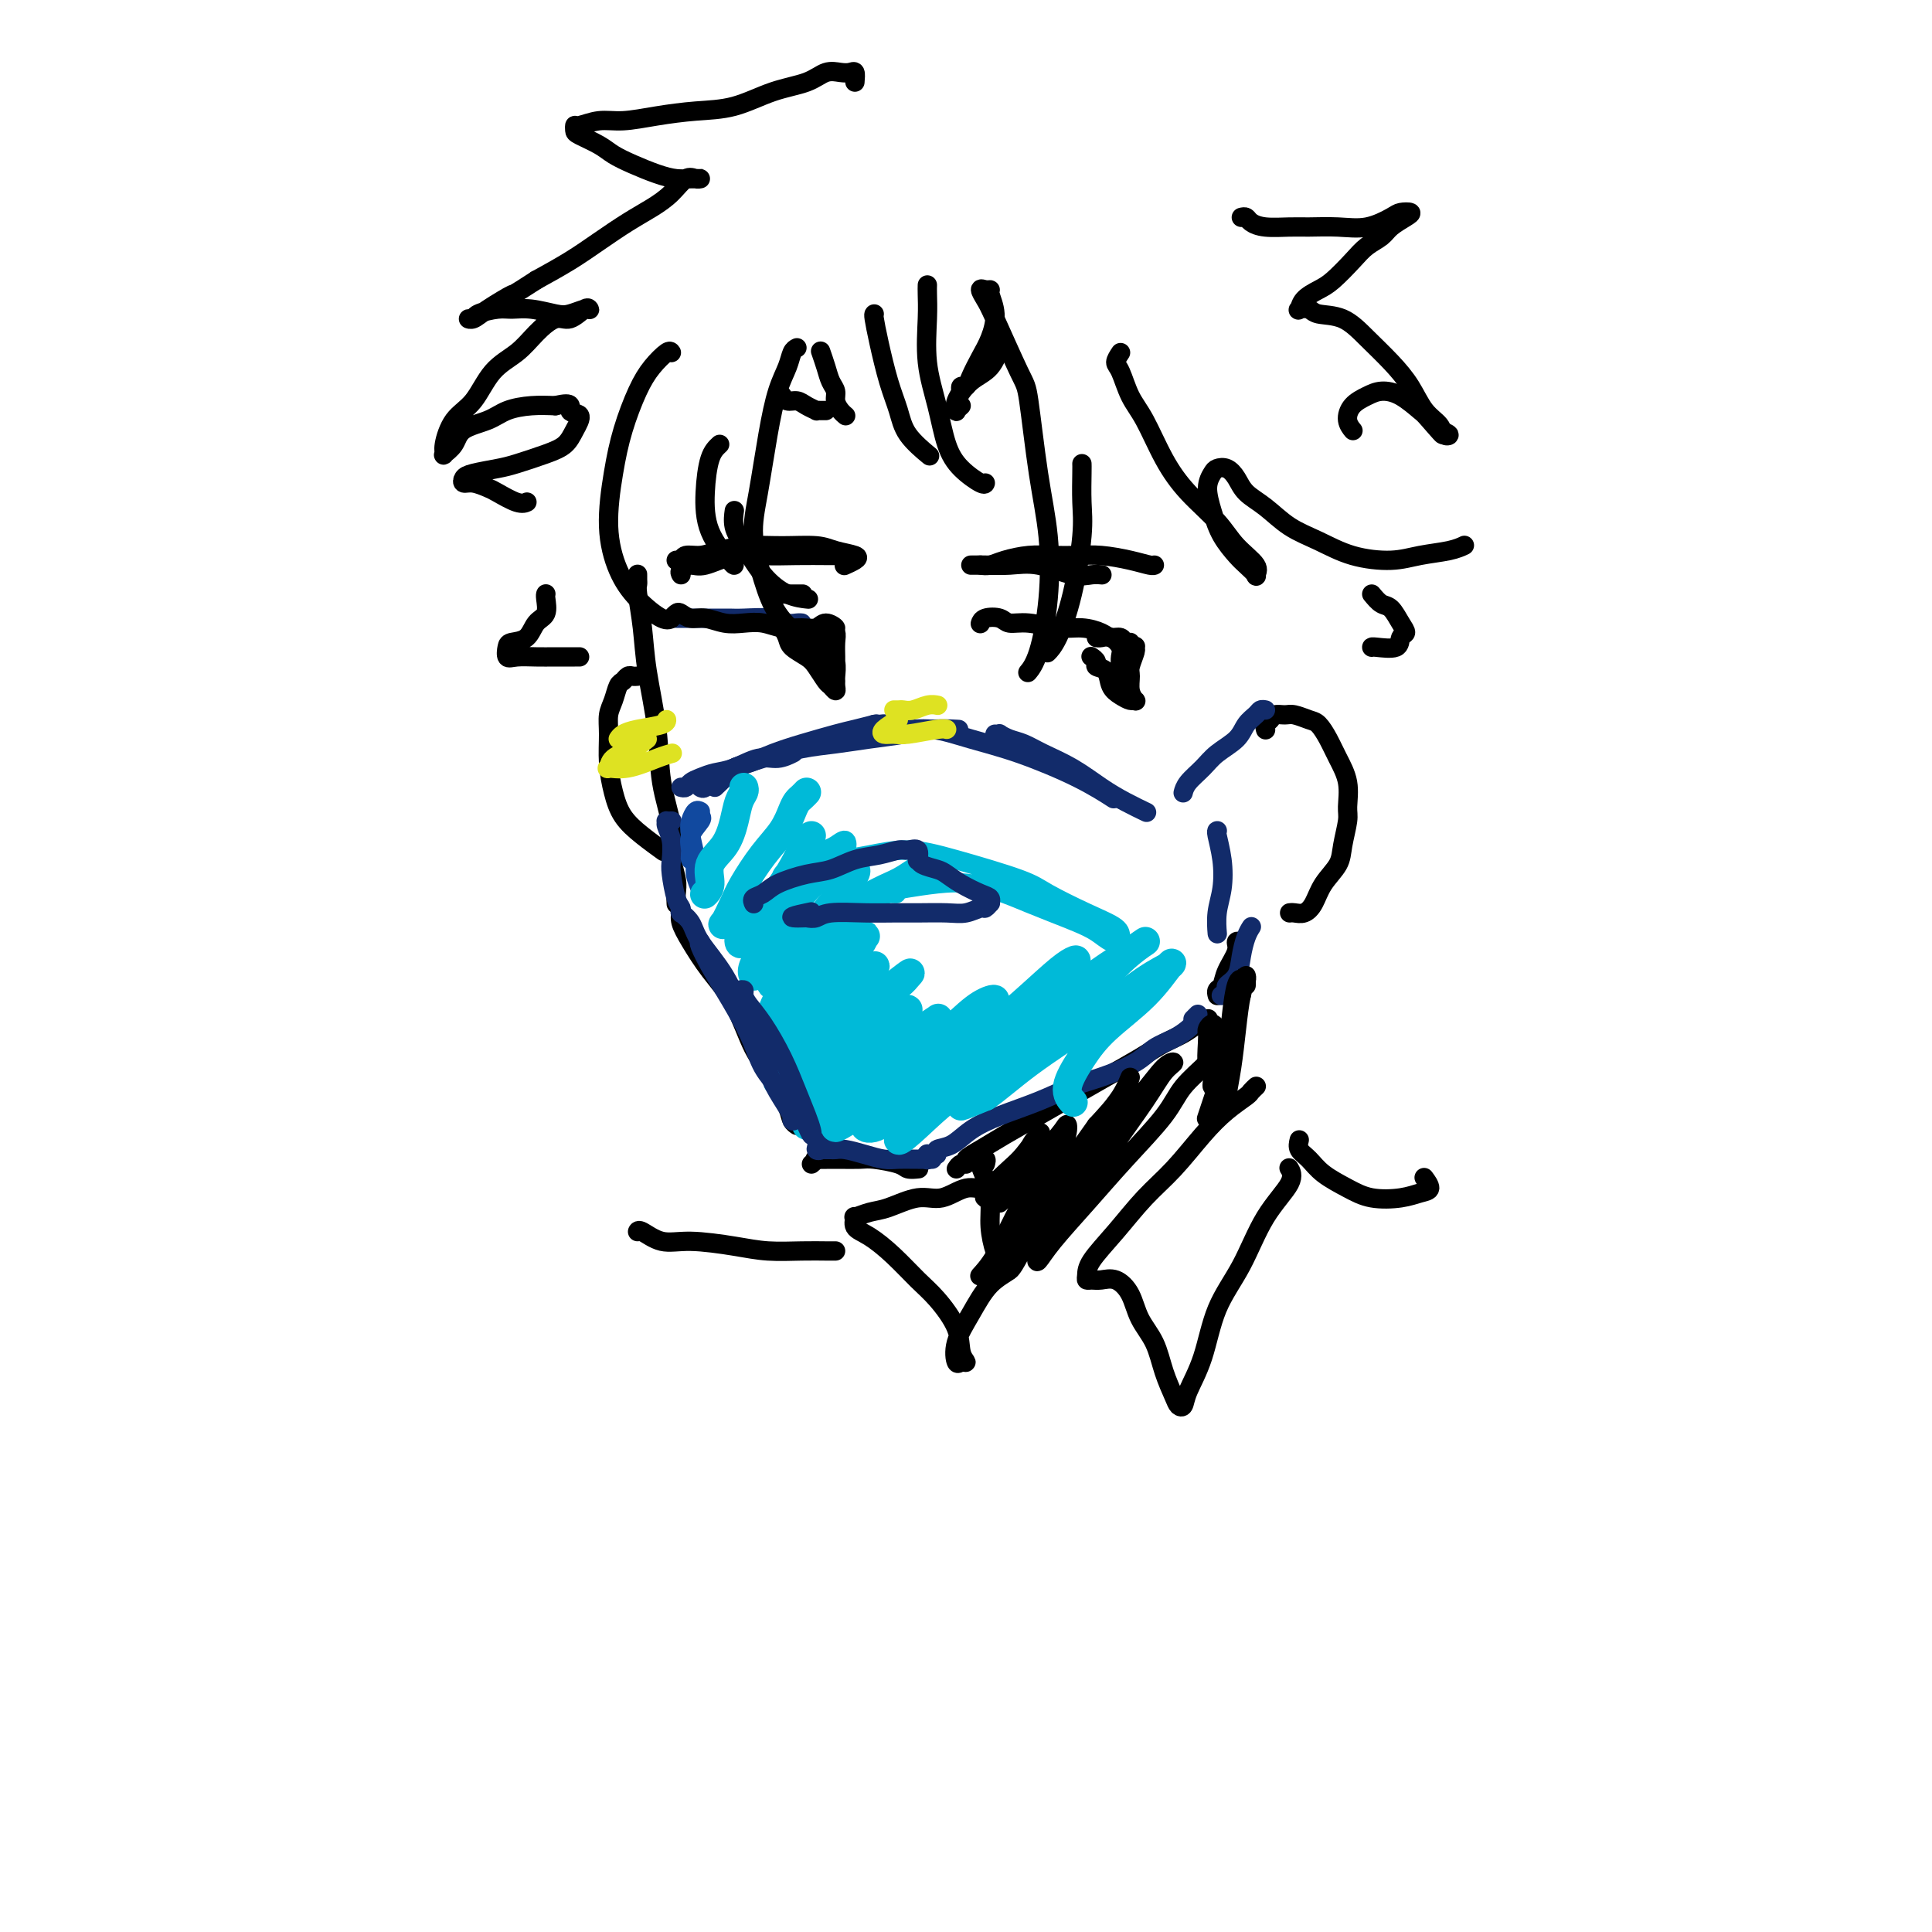 <svg viewBox='0 0 400 400' version='1.1' xmlns='http://www.w3.org/2000/svg' xmlns:xlink='http://www.w3.org/1999/xlink'><g fill='none' stroke='rgb(0,0,0)' stroke-width='4' stroke-linecap='round' stroke-linejoin='round'><path d='M132,119c0.002,-0.088 0.004,-0.175 0,0c-0.004,0.175 -0.013,0.614 0,1c0.013,0.386 0.049,0.721 0,1c-0.049,0.279 -0.183,0.504 0,2c0.183,1.496 0.684,4.265 1,7c0.316,2.735 0.448,5.437 1,9c0.552,3.563 1.525,7.986 2,12c0.475,4.014 0.453,7.617 1,11c0.547,3.383 1.663,6.546 2,9c0.337,2.454 -0.106,4.199 0,6c0.106,1.801 0.760,3.658 1,5c0.240,1.342 0.065,2.169 0,3c-0.065,0.831 -0.018,1.666 0,2c0.018,0.334 0.009,0.167 0,0'/><path d='M141,189c0.037,-0.143 0.074,-0.286 0,0c-0.074,0.286 -0.261,1.002 0,2c0.261,0.998 0.968,2.277 2,4c1.032,1.723 2.388,3.889 4,6c1.612,2.111 3.478,4.166 5,7c1.522,2.834 2.699,6.448 4,9c1.301,2.552 2.727,4.043 4,6c1.273,1.957 2.393,4.380 3,6c0.607,1.620 0.702,2.436 1,3c0.298,0.564 0.799,0.875 1,1c0.201,0.125 0.100,0.062 0,0'/><path d='M168,241c0.505,-0.423 1.010,-0.845 1,-1c-0.010,-0.155 -0.536,-0.042 0,0c0.536,0.042 2.133,0.014 3,0c0.867,-0.014 1.005,-0.014 2,0c0.995,0.014 2.848,0.042 4,0c1.152,-0.042 1.601,-0.155 3,0c1.399,0.155 3.746,0.578 5,1c1.254,0.422 1.415,0.844 2,1c0.585,0.156 1.596,0.044 2,0c0.404,-0.044 0.202,-0.022 0,0'/><path d='M198,242c0.293,-0.441 0.585,-0.883 1,-1c0.415,-0.117 0.951,0.090 1,0c0.049,-0.090 -0.390,-0.477 0,-1c0.390,-0.523 1.610,-1.181 3,-2c1.390,-0.819 2.951,-1.797 5,-3c2.049,-1.203 4.585,-2.630 7,-4c2.415,-1.370 4.708,-2.685 7,-4c2.292,-1.315 4.581,-2.632 7,-4c2.419,-1.368 4.967,-2.787 7,-4c2.033,-1.213 3.550,-2.220 5,-3c1.450,-0.780 2.832,-1.333 4,-2c1.168,-0.667 2.122,-1.449 3,-2c0.878,-0.551 1.679,-0.872 2,-1c0.321,-0.128 0.160,-0.064 0,0'/><path d='M252,206c0.027,0.100 0.053,0.199 0,0c-0.053,-0.199 -0.187,-0.698 0,-1c0.187,-0.302 0.695,-0.407 1,-1c0.305,-0.593 0.408,-1.676 1,-3c0.592,-1.324 1.674,-2.891 2,-4c0.326,-1.109 -0.105,-1.760 0,-2c0.105,-0.240 0.744,-0.069 1,0c0.256,0.069 0.128,0.034 0,0'/><path d='M262,151c0.026,0.091 0.052,0.182 0,0c-0.052,-0.182 -0.181,-0.638 0,-1c0.181,-0.362 0.671,-0.629 1,-1c0.329,-0.371 0.497,-0.844 1,-1c0.503,-0.156 1.342,0.005 2,0c0.658,-0.005 1.134,-0.176 2,0c0.866,0.176 2.120,0.699 3,1c0.880,0.301 1.384,0.381 2,1c0.616,0.619 1.343,1.777 2,3c0.657,1.223 1.244,2.511 2,4c0.756,1.489 1.679,3.178 2,5c0.321,1.822 0.038,3.778 0,5c-0.038,1.222 0.170,1.710 0,3c-0.170,1.290 -0.717,3.383 -1,5c-0.283,1.617 -0.303,2.759 -1,4c-0.697,1.241 -2.071,2.581 -3,4c-0.929,1.419 -1.412,2.916 -2,4c-0.588,1.084 -1.281,1.754 -2,2c-0.719,0.246 -1.463,0.066 -2,0c-0.537,-0.066 -0.868,-0.019 -1,0c-0.132,0.019 -0.066,0.009 0,0'/><path d='M132,140c-0.333,0.027 -0.666,0.055 -1,0c-0.334,-0.055 -0.668,-0.192 -1,0c-0.332,0.192 -0.663,0.713 -1,1c-0.337,0.287 -0.679,0.340 -1,1c-0.321,0.660 -0.619,1.929 -1,3c-0.381,1.071 -0.844,1.945 -1,3c-0.156,1.055 -0.006,2.291 0,4c0.006,1.709 -0.131,3.891 0,6c0.131,2.109 0.530,4.145 1,6c0.470,1.855 1.013,3.528 2,5c0.987,1.472 2.420,2.742 4,4c1.580,1.258 3.309,2.502 4,3c0.691,0.498 0.346,0.249 0,0'/></g>
<g fill='none' stroke='rgb(18,43,106)' stroke-width='4' stroke-linecap='round' stroke-linejoin='round'><path d='M139,170c0.115,-0.004 0.231,-0.007 0,0c-0.231,0.007 -0.808,0.026 -1,0c-0.192,-0.026 0.000,-0.095 0,0c-0.000,0.095 -0.193,0.354 0,1c0.193,0.646 0.774,1.678 1,3c0.226,1.322 0.099,2.932 0,4c-0.099,1.068 -0.170,1.593 0,3c0.170,1.407 0.580,3.696 1,5c0.420,1.304 0.851,1.622 1,2c0.149,0.378 0.015,0.815 0,1c-0.015,0.185 0.089,0.118 0,0c-0.089,-0.118 -0.369,-0.286 0,0c0.369,0.286 1.389,1.028 2,2c0.611,0.972 0.814,2.174 2,4c1.186,1.826 3.355,4.275 5,7c1.645,2.725 2.767,5.725 4,8c1.233,2.275 2.579,3.825 4,6c1.421,2.175 2.917,4.975 4,7c1.083,2.025 1.753,3.276 2,4c0.247,0.724 0.071,0.921 0,1c-0.071,0.079 -0.035,0.039 0,0'/><path d='M145,195c-0.171,0.061 -0.343,0.122 0,1c0.343,0.878 1.200,2.572 2,4c0.800,1.428 1.543,2.589 3,5c1.457,2.411 3.628,6.071 5,9c1.372,2.929 1.946,5.128 3,7c1.054,1.872 2.587,3.417 4,5c1.413,1.583 2.704,3.205 4,5c1.296,1.795 2.596,3.763 3,5c0.404,1.237 -0.088,1.744 0,2c0.088,0.256 0.754,0.261 1,0c0.246,-0.261 0.070,-0.789 0,-1c-0.070,-0.211 -0.035,-0.106 0,0'/><path d='M171,238c-0.092,0.002 -0.185,0.003 0,0c0.185,-0.003 0.647,-0.011 1,0c0.353,0.011 0.597,0.041 1,0c0.403,-0.041 0.966,-0.155 2,0c1.034,0.155 2.538,0.577 4,1c1.462,0.423 2.882,0.845 4,1c1.118,0.155 1.935,0.041 3,0c1.065,-0.041 2.376,-0.011 3,0c0.624,0.011 0.559,0.003 1,0c0.441,-0.003 1.388,-0.001 2,0c0.612,0.001 0.889,0.000 1,0c0.111,-0.000 0.055,-0.000 0,0'/><path d='M192,240c-0.006,0.114 -0.011,0.228 0,0c0.011,-0.228 0.039,-0.796 0,-1c-0.039,-0.204 -0.146,-0.042 0,0c0.146,0.042 0.543,-0.036 1,0c0.457,0.036 0.972,0.187 1,0c0.028,-0.187 -0.431,-0.710 0,-1c0.431,-0.290 1.752,-0.347 3,-1c1.248,-0.653 2.424,-1.903 4,-3c1.576,-1.097 3.552,-2.040 6,-3c2.448,-0.960 5.368,-1.938 8,-3c2.632,-1.062 4.977,-2.210 7,-3c2.023,-0.790 3.726,-1.223 6,-2c2.274,-0.777 5.121,-1.896 7,-3c1.879,-1.104 2.791,-2.191 4,-3c1.209,-0.809 2.716,-1.341 4,-2c1.284,-0.659 2.346,-1.447 3,-2c0.654,-0.553 0.901,-0.872 1,-1c0.099,-0.128 0.049,-0.064 0,0'/><path d='M247,211c0.417,-0.417 0.833,-0.833 1,-1c0.167,-0.167 0.083,-0.083 0,0'/><path d='M253,206c-0.128,0.092 -0.256,0.185 0,0c0.256,-0.185 0.894,-0.647 1,-1c0.106,-0.353 -0.322,-0.596 0,-1c0.322,-0.404 1.393,-0.970 2,-2c0.607,-1.030 0.750,-2.523 1,-4c0.250,-1.477 0.606,-2.936 1,-4c0.394,-1.064 0.827,-1.733 1,-2c0.173,-0.267 0.087,-0.134 0,0'/><path d='M262,147c-0.361,-0.072 -0.722,-0.144 -1,0c-0.278,0.144 -0.471,0.502 -1,1c-0.529,0.498 -1.392,1.134 -2,2c-0.608,0.866 -0.962,1.963 -2,3c-1.038,1.037 -2.762,2.016 -4,3c-1.238,0.984 -1.992,1.975 -3,3c-1.008,1.025 -2.271,2.084 -3,3c-0.729,0.916 -0.922,1.690 -1,2c-0.078,0.310 -0.039,0.155 0,0'/><path d='M252,172c0.028,-0.002 0.056,-0.003 0,0c-0.056,0.003 -0.197,0.012 0,1c0.197,0.988 0.732,2.955 1,5c0.268,2.045 0.268,4.170 0,6c-0.268,1.830 -0.804,3.367 -1,5c-0.196,1.633 -0.053,3.363 0,4c0.053,0.637 0.015,0.182 0,0c-0.015,-0.182 -0.008,-0.091 0,0'/><path d='M141,163c0.352,0.090 0.704,0.180 1,0c0.296,-0.180 0.536,-0.630 1,-1c0.464,-0.370 1.152,-0.658 2,-1c0.848,-0.342 1.856,-0.736 3,-1c1.144,-0.264 2.422,-0.397 4,-1c1.578,-0.603 3.454,-1.677 5,-2c1.546,-0.323 2.762,0.105 4,0c1.238,-0.105 2.496,-0.744 3,-1c0.504,-0.256 0.252,-0.128 0,0'/><path d='M145,163c0.283,0.178 0.566,0.356 1,0c0.434,-0.356 1.019,-1.247 2,-2c0.981,-0.753 2.357,-1.368 4,-2c1.643,-0.632 3.554,-1.282 6,-2c2.446,-0.718 5.426,-1.502 8,-2c2.574,-0.498 4.743,-0.708 7,-1c2.257,-0.292 4.602,-0.667 7,-1c2.398,-0.333 4.849,-0.625 7,-1c2.151,-0.375 4.002,-0.832 6,-1c1.998,-0.168 4.142,-0.048 5,0c0.858,0.048 0.429,0.024 0,0'/><path d='M206,152c0.465,0.025 0.930,0.051 1,0c0.070,-0.051 -0.255,-0.177 0,0c0.255,0.177 1.088,0.659 2,1c0.912,0.341 1.902,0.542 3,1c1.098,0.458 2.305,1.174 4,2c1.695,0.826 3.877,1.763 6,3c2.123,1.237 4.188,2.775 6,4c1.812,1.225 3.373,2.138 5,3c1.627,0.862 3.322,1.675 4,2c0.678,0.325 0.339,0.163 0,0'/><path d='M148,163c0.679,-0.636 1.357,-1.272 2,-2c0.643,-0.728 1.250,-1.547 2,-2c0.750,-0.453 1.644,-0.541 3,-1c1.356,-0.459 3.173,-1.290 5,-2c1.827,-0.710 3.664,-1.301 6,-2c2.336,-0.699 5.173,-1.507 7,-2c1.827,-0.493 2.646,-0.671 4,-1c1.354,-0.329 3.244,-0.808 4,-1c0.756,-0.192 0.378,-0.096 0,0'/><path d='M181,150c0.018,0.002 0.036,0.005 0,0c-0.036,-0.005 -0.126,-0.017 0,0c0.126,0.017 0.470,0.063 1,0c0.530,-0.063 1.248,-0.234 2,0c0.752,0.234 1.539,0.872 3,1c1.461,0.128 3.597,-0.256 6,0c2.403,0.256 5.072,1.151 8,2c2.928,0.849 6.115,1.650 10,3c3.885,1.350 8.469,3.248 12,5c3.531,1.752 6.009,3.358 7,4c0.991,0.642 0.496,0.321 0,0'/><path d='M140,128c0.459,-0.000 0.917,-0.000 1,0c0.083,0.000 -0.210,0.000 0,0c0.210,-0.000 0.924,-0.001 2,0c1.076,0.001 2.515,0.004 4,0c1.485,-0.004 3.017,-0.015 4,0c0.983,0.015 1.416,0.057 3,0c1.584,-0.057 4.320,-0.211 6,0c1.680,0.211 2.306,0.789 3,1c0.694,0.211 1.456,0.057 2,0c0.544,-0.057 0.870,-0.016 1,0c0.130,0.016 0.065,0.008 0,0'/></g>
<g fill='none' stroke='rgb(0,0,0)' stroke-width='4' stroke-linecap='round' stroke-linejoin='round'><path d='M139,128c0.025,-0.028 0.051,-0.056 0,0c-0.051,0.056 -0.177,0.196 0,0c0.177,-0.196 0.658,-0.728 1,-1c0.342,-0.272 0.545,-0.283 1,0c0.455,0.283 1.164,0.859 2,1c0.836,0.141 1.801,-0.155 3,0c1.199,0.155 2.631,0.759 4,1c1.369,0.241 2.674,0.118 4,0c1.326,-0.118 2.672,-0.233 4,0c1.328,0.233 2.638,0.812 4,1c1.362,0.188 2.778,-0.016 4,0c1.222,0.016 2.252,0.253 3,0c0.748,-0.253 1.216,-0.996 2,-1c0.784,-0.004 1.884,0.731 2,1c0.116,0.269 -0.754,0.072 -1,0c-0.246,-0.072 0.130,-0.019 0,0c-0.130,0.019 -0.766,0.005 -1,0c-0.234,-0.005 -0.067,-0.001 0,0c0.067,0.001 0.033,0.001 0,0'/><path d='M162,130c-0.104,-0.179 -0.208,-0.359 0,0c0.208,0.359 0.728,1.256 1,2c0.272,0.744 0.296,1.337 1,2c0.704,0.663 2.087,1.398 3,2c0.913,0.602 1.355,1.073 2,2c0.645,0.927 1.493,2.312 2,3c0.507,0.688 0.671,0.680 1,1c0.329,0.320 0.821,0.967 1,1c0.179,0.033 0.044,-0.547 0,-1c-0.044,-0.453 0.003,-0.779 0,-1c-0.003,-0.221 -0.054,-0.336 0,-1c0.054,-0.664 0.214,-1.878 0,-3c-0.214,-1.122 -0.804,-2.152 -1,-3c-0.196,-0.848 -0.000,-1.513 0,-2c0.000,-0.487 -0.196,-0.794 0,-1c0.196,-0.206 0.785,-0.310 1,0c0.215,0.310 0.058,1.033 0,2c-0.058,0.967 -0.015,2.179 0,3c0.015,0.821 0.001,1.252 0,2c-0.001,0.748 0.010,1.812 0,2c-0.010,0.188 -0.040,-0.501 0,-1c0.040,-0.499 0.151,-0.807 0,-1c-0.151,-0.193 -0.562,-0.269 -1,-1c-0.438,-0.731 -0.902,-2.117 -1,-3c-0.098,-0.883 0.171,-1.264 0,-2c-0.171,-0.736 -0.781,-1.827 -1,-2c-0.219,-0.173 -0.049,0.572 0,1c0.049,0.428 -0.025,0.538 0,1c0.025,0.462 0.150,1.275 0,2c-0.150,0.725 -0.575,1.363 -1,2'/><path d='M169,136c-0.155,0.749 -0.043,-0.377 0,-1c0.043,-0.623 0.015,-0.741 0,-1c-0.015,-0.259 -0.018,-0.658 0,-1c0.018,-0.342 0.056,-0.628 0,-1c-0.056,-0.372 -0.207,-0.831 0,-1c0.207,-0.169 0.774,-0.048 1,0c0.226,0.048 0.113,0.024 0,0'/><path d='M203,129c-0.033,0.105 -0.065,0.209 0,0c0.065,-0.209 0.228,-0.732 1,-1c0.772,-0.268 2.152,-0.283 3,0c0.848,0.283 1.165,0.863 2,1c0.835,0.137 2.187,-0.170 4,0c1.813,0.170 4.086,0.815 6,1c1.914,0.185 3.468,-0.090 5,0c1.532,0.090 3.041,0.546 4,1c0.959,0.454 1.367,0.906 2,1c0.633,0.094 1.489,-0.171 2,0c0.511,0.171 0.676,0.777 1,1c0.324,0.223 0.807,0.064 1,0c0.193,-0.064 0.097,-0.032 0,0'/><path d='M226,136c0.034,0.023 0.069,0.046 0,0c-0.069,-0.046 -0.241,-0.160 0,0c0.241,0.160 0.893,0.596 1,1c0.107,0.404 -0.333,0.778 0,1c0.333,0.222 1.438,0.294 2,1c0.562,0.706 0.583,2.047 1,3c0.417,0.953 1.232,1.518 2,2c0.768,0.482 1.488,0.879 2,1c0.512,0.121 0.816,-0.035 1,0c0.184,0.035 0.249,0.262 0,0c-0.249,-0.262 -0.813,-1.012 -1,-2c-0.187,-0.988 0.004,-2.214 0,-3c-0.004,-0.786 -0.201,-1.133 0,-2c0.201,-0.867 0.801,-2.255 1,-3c0.199,-0.745 -0.002,-0.847 0,-1c0.002,-0.153 0.207,-0.357 0,0c-0.207,0.357 -0.826,1.274 -1,2c-0.174,0.726 0.097,1.260 0,2c-0.097,0.740 -0.562,1.684 -1,2c-0.438,0.316 -0.848,0.002 -1,0c-0.152,-0.002 -0.047,0.307 0,0c0.047,-0.307 0.034,-1.231 0,-2c-0.034,-0.769 -0.090,-1.383 0,-2c0.090,-0.617 0.325,-1.237 0,-2c-0.325,-0.763 -1.211,-1.668 -2,-2c-0.789,-0.332 -1.482,-0.089 -2,0c-0.518,0.089 -0.862,0.026 -1,0c-0.138,-0.026 -0.069,-0.013 0,0'/><path d='M159,122c0.366,0.423 0.732,0.845 1,1c0.268,0.155 0.436,0.041 1,0c0.564,-0.041 1.522,-0.011 2,0c0.478,0.011 0.475,0.003 1,0c0.525,-0.003 1.579,-0.001 2,0c0.421,0.001 0.211,0.000 0,0'/><path d='M140,116c0.378,0.119 0.756,0.238 1,0c0.244,-0.238 0.355,-0.834 1,-1c0.645,-0.166 1.825,0.098 3,0c1.175,-0.098 2.347,-0.559 4,-1c1.653,-0.441 3.788,-0.861 6,-1c2.212,-0.139 4.500,0.004 7,0c2.500,-0.004 5.212,-0.155 7,0c1.788,0.155 2.650,0.616 4,1c1.350,0.384 3.187,0.691 4,1c0.813,0.309 0.604,0.622 0,1c-0.604,0.378 -1.601,0.822 -2,1c-0.399,0.178 -0.199,0.089 0,0'/><path d='M141,119c-0.174,-0.293 -0.349,-0.586 0,-1c0.349,-0.414 1.221,-0.948 2,-1c0.779,-0.052 1.465,0.378 3,0c1.535,-0.378 3.917,-1.565 6,-2c2.083,-0.435 3.865,-0.116 6,0c2.135,0.116 4.624,0.031 7,0c2.376,-0.031 4.640,-0.008 6,0c1.360,0.008 1.817,0.002 2,0c0.183,-0.002 0.091,-0.001 0,0'/><path d='M203,117c0.625,0.083 1.251,0.166 2,0c0.749,-0.166 1.622,-0.581 3,-1c1.378,-0.419 3.260,-0.842 5,-1c1.740,-0.158 3.338,-0.053 5,0c1.662,0.053 3.388,0.053 5,0c1.612,-0.053 3.112,-0.158 5,0c1.888,0.158 4.166,0.578 6,1c1.834,0.422 3.225,0.844 4,1c0.775,0.156 0.936,0.044 1,0c0.064,-0.044 0.032,-0.022 0,0'/><path d='M201,117c0.312,0.004 0.625,0.009 1,0c0.375,-0.009 0.814,-0.030 2,0c1.186,0.030 3.120,0.113 5,0c1.880,-0.113 3.705,-0.423 6,0c2.295,0.423 5.058,1.577 7,2c1.942,0.423 3.061,0.114 4,0c0.939,-0.114 1.697,-0.033 2,0c0.303,0.033 0.152,0.016 0,0'/><path d='M175,86c0.081,0.066 0.162,0.132 0,0c-0.162,-0.132 -0.568,-0.460 -1,-1c-0.432,-0.540 -0.890,-1.290 -1,-2c-0.110,-0.710 0.128,-1.378 0,-2c-0.128,-0.622 -0.622,-1.198 -1,-2c-0.378,-0.802 -0.640,-1.831 -1,-3c-0.360,-1.169 -0.817,-2.477 -1,-3c-0.183,-0.523 -0.091,-0.262 0,0'/><path d='M165,72c-0.357,0.184 -0.715,0.367 -1,1c-0.285,0.633 -0.498,1.715 -1,3c-0.502,1.285 -1.292,2.771 -2,5c-0.708,2.229 -1.335,5.200 -2,9c-0.665,3.800 -1.368,8.429 -2,12c-0.632,3.571 -1.191,6.085 -1,9c0.191,2.915 1.134,6.231 2,9c0.866,2.769 1.655,4.990 3,7c1.345,2.010 3.247,3.811 5,5c1.753,1.189 3.358,1.768 4,2c0.642,0.232 0.321,0.116 0,0'/><path d='M152,106c0.037,-0.259 0.074,-0.518 0,0c-0.074,0.518 -0.257,1.813 0,3c0.257,1.187 0.956,2.266 2,4c1.044,1.734 2.435,4.125 4,6c1.565,1.875 3.306,3.236 5,4c1.694,0.764 3.341,0.933 4,1c0.659,0.067 0.329,0.034 0,0'/><path d='M199,81c-0.096,-0.457 -0.191,-0.914 0,-1c0.191,-0.086 0.669,0.200 1,0c0.331,-0.200 0.516,-0.887 1,-2c0.484,-1.113 1.269,-2.652 2,-4c0.731,-1.348 1.409,-2.504 2,-4c0.591,-1.496 1.096,-3.331 1,-5c-0.096,-1.669 -0.793,-3.173 -1,-4c-0.207,-0.827 0.077,-0.977 0,-1c-0.077,-0.023 -0.515,0.081 -1,0c-0.485,-0.081 -1.017,-0.349 -1,0c0.017,0.349 0.585,1.313 1,2c0.415,0.687 0.679,1.097 2,4c1.321,2.903 3.700,8.298 5,11c1.300,2.702 1.520,2.712 2,6c0.480,3.288 1.221,9.855 2,15c0.779,5.145 1.595,8.868 2,13c0.405,4.132 0.397,8.675 0,13c-0.397,4.325 -1.184,8.434 -2,11c-0.816,2.566 -1.662,3.590 -2,4c-0.338,0.410 -0.169,0.205 0,0'/><path d='M224,96c0.011,0.299 0.022,0.597 0,2c-0.022,1.403 -0.076,3.910 0,6c0.076,2.090 0.283,3.762 0,7c-0.283,3.238 -1.055,8.043 -2,12c-0.945,3.957 -2.062,7.065 -3,9c-0.938,1.935 -1.697,2.696 -2,3c-0.303,0.304 -0.152,0.152 0,0'/><path d='M171,85c-0.296,0.006 -0.593,0.012 -1,0c-0.407,-0.012 -0.925,-0.041 -1,0c-0.075,0.041 0.291,0.151 0,0c-0.291,-0.151 -1.241,-0.563 -2,-1c-0.759,-0.438 -1.327,-0.901 -2,-1c-0.673,-0.099 -1.450,0.166 -2,0c-0.550,-0.166 -0.871,-0.762 -1,-1c-0.129,-0.238 -0.064,-0.119 0,0'/><path d='M199,84c-0.439,0.390 -0.879,0.780 -1,1c-0.121,0.220 0.076,0.268 0,0c-0.076,-0.268 -0.427,-0.854 0,-2c0.427,-1.146 1.630,-2.854 3,-4c1.370,-1.146 2.907,-1.732 4,-3c1.093,-1.268 1.741,-3.220 2,-4c0.259,-0.780 0.130,-0.390 0,0'/><path d='M181,65c-0.067,0.059 -0.134,0.118 0,1c0.134,0.882 0.467,2.587 1,5c0.533,2.413 1.264,5.533 2,8c0.736,2.467 1.476,4.280 2,6c0.524,1.720 0.834,3.348 2,5c1.166,1.652 3.190,3.329 4,4c0.810,0.671 0.405,0.335 0,0'/><path d='M192,59c-0.013,0.494 -0.026,0.988 0,2c0.026,1.012 0.092,2.542 0,5c-0.092,2.458 -0.340,5.843 0,9c0.340,3.157 1.268,6.086 2,9c0.732,2.914 1.268,5.814 2,8c0.732,2.186 1.660,3.658 3,5c1.340,1.342 3.092,2.554 4,3c0.908,0.446 0.974,0.128 1,0c0.026,-0.128 0.013,-0.064 0,0'/><path d='M177,17c0.071,-0.842 0.143,-1.683 0,-2c-0.143,-0.317 -0.499,-0.108 -1,0c-0.501,0.108 -1.145,0.116 -2,0c-0.855,-0.116 -1.920,-0.358 -3,0c-1.080,0.358 -2.177,1.314 -4,2c-1.823,0.686 -4.374,1.102 -7,2c-2.626,0.898 -5.328,2.278 -8,3c-2.672,0.722 -5.315,0.786 -8,1c-2.685,0.214 -5.413,0.578 -8,1c-2.587,0.422 -5.033,0.901 -7,1c-1.967,0.099 -3.455,-0.181 -5,0c-1.545,0.181 -3.147,0.825 -4,1c-0.853,0.175 -0.956,-0.119 -1,0c-0.044,0.119 -0.029,0.651 0,1c0.029,0.349 0.072,0.517 1,1c0.928,0.483 2.741,1.282 4,2c1.259,0.718 1.965,1.355 3,2c1.035,0.645 2.400,1.297 4,2c1.600,0.703 3.434,1.456 5,2c1.566,0.544 2.862,0.878 4,1c1.138,0.122 2.118,0.030 3,0c0.882,-0.030 1.668,0.001 2,0c0.332,-0.001 0.211,-0.033 0,0c-0.211,0.033 -0.512,0.132 -1,0c-0.488,-0.132 -1.164,-0.497 -2,0c-0.836,0.497 -1.831,1.854 -3,3c-1.169,1.146 -2.512,2.081 -4,3c-1.488,0.919 -3.120,1.824 -5,3c-1.880,1.176 -4.006,2.624 -6,4c-1.994,1.376 -3.855,2.679 -6,4c-2.145,1.321 -4.572,2.661 -7,4'/><path d='M111,58c-5.823,3.779 -4.380,2.726 -5,3c-0.620,0.274 -3.304,1.874 -5,3c-1.696,1.126 -2.403,1.776 -3,2c-0.597,0.224 -1.083,0.022 -1,0c0.083,-0.022 0.737,0.137 1,0c0.263,-0.137 0.136,-0.569 1,-1c0.864,-0.431 2.720,-0.861 4,-1c1.280,-0.139 1.985,0.011 3,0c1.015,-0.011 2.338,-0.185 4,0c1.662,0.185 3.661,0.730 5,1c1.339,0.270 2.018,0.266 3,0c0.982,-0.266 2.268,-0.795 3,-1c0.732,-0.205 0.910,-0.085 1,0c0.090,0.085 0.093,0.136 0,0c-0.093,-0.136 -0.281,-0.458 -1,0c-0.719,0.458 -1.970,1.698 -3,2c-1.030,0.302 -1.839,-0.334 -3,0c-1.161,0.334 -2.674,1.637 -4,3c-1.326,1.363 -2.464,2.785 -4,4c-1.536,1.215 -3.469,2.224 -5,4c-1.531,1.776 -2.661,4.320 -4,6c-1.339,1.680 -2.888,2.498 -4,4c-1.112,1.502 -1.787,3.689 -2,5c-0.213,1.311 0.036,1.747 0,2c-0.036,0.253 -0.356,0.324 0,0c0.356,-0.324 1.389,-1.043 2,-2c0.611,-0.957 0.802,-2.151 2,-3c1.198,-0.849 3.404,-1.351 5,-2c1.596,-0.649 2.584,-1.444 4,-2c1.416,-0.556 3.262,-0.873 5,-1c1.738,-0.127 3.369,-0.063 5,0'/><path d='M115,84c4.106,-1.034 2.870,0.380 3,1c0.130,0.620 1.627,0.446 2,1c0.373,0.554 -0.376,1.836 -1,3c-0.624,1.164 -1.123,2.210 -2,3c-0.877,0.790 -2.133,1.325 -4,2c-1.867,0.675 -4.344,1.491 -6,2c-1.656,0.509 -2.492,0.710 -4,1c-1.508,0.290 -3.690,0.670 -5,1c-1.310,0.330 -1.748,0.612 -2,1c-0.252,0.388 -0.317,0.882 0,1c0.317,0.118 1.017,-0.140 2,0c0.983,0.140 2.249,0.679 3,1c0.751,0.321 0.986,0.426 2,1c1.014,0.574 2.808,1.618 4,2c1.192,0.382 1.782,0.103 2,0c0.218,-0.103 0.062,-0.029 0,0c-0.062,0.029 -0.031,0.015 0,0'/><path d='M139,73c-0.153,-0.239 -0.306,-0.477 -1,0c-0.694,0.477 -1.928,1.671 -3,3c-1.072,1.329 -1.981,2.794 -3,5c-1.019,2.206 -2.147,5.152 -3,8c-0.853,2.848 -1.431,5.597 -2,9c-0.569,3.403 -1.130,7.458 -1,11c0.130,3.542 0.949,6.571 2,9c1.051,2.429 2.333,4.259 4,6c1.667,1.741 3.718,3.392 5,4c1.282,0.608 1.795,0.174 2,0c0.205,-0.174 0.103,-0.087 0,0'/><path d='M149,92c-0.732,0.671 -1.464,1.343 -2,3c-0.536,1.657 -0.876,4.300 -1,7c-0.124,2.700 -0.033,5.456 1,8c1.033,2.544 3.009,4.877 4,6c0.991,1.123 0.997,1.035 1,1c0.003,-0.035 0.001,-0.018 0,0'/><path d='M232,73c-0.493,0.744 -0.986,1.488 -1,2c-0.014,0.512 0.451,0.792 1,2c0.549,1.208 1.182,3.344 2,5c0.818,1.656 1.820,2.834 3,5c1.180,2.166 2.538,5.322 4,8c1.462,2.678 3.029,4.879 5,7c1.971,2.121 4.348,4.164 6,6c1.652,1.836 2.580,3.466 4,5c1.420,1.534 3.332,2.970 4,4c0.668,1.030 0.092,1.652 0,2c-0.092,0.348 0.298,0.422 0,0c-0.298,-0.422 -1.286,-1.341 -2,-2c-0.714,-0.659 -1.155,-1.059 -2,-2c-0.845,-0.941 -2.095,-2.424 -3,-4c-0.905,-1.576 -1.466,-3.247 -2,-5c-0.534,-1.753 -1.041,-3.589 -1,-5c0.041,-1.411 0.628,-2.397 1,-3c0.372,-0.603 0.528,-0.823 1,-1c0.472,-0.177 1.261,-0.312 2,0c0.739,0.312 1.427,1.069 2,2c0.573,0.931 1.031,2.035 2,3c0.969,0.965 2.449,1.790 4,3c1.551,1.210 3.171,2.805 5,4c1.829,1.195 3.865,1.992 6,3c2.135,1.008 4.369,2.228 7,3c2.631,0.772 5.658,1.096 8,1c2.342,-0.096 3.999,-0.613 6,-1c2.001,-0.387 4.346,-0.643 6,-1c1.654,-0.357 2.615,-0.816 3,-1c0.385,-0.184 0.192,-0.092 0,0'/><path d='M257,45c0.366,-0.083 0.731,-0.166 1,0c0.269,0.166 0.440,0.580 1,1c0.560,0.420 1.509,0.846 3,1c1.491,0.154 3.523,0.035 5,0c1.477,-0.035 2.397,0.015 4,0c1.603,-0.015 3.887,-0.096 6,0c2.113,0.096 4.053,0.368 6,0c1.947,-0.368 3.899,-1.375 5,-2c1.101,-0.625 1.351,-0.869 2,-1c0.649,-0.131 1.695,-0.149 2,0c0.305,0.149 -0.133,0.464 -1,1c-0.867,0.536 -2.164,1.292 -3,2c-0.836,0.708 -1.209,1.369 -2,2c-0.791,0.631 -1.998,1.232 -3,2c-1.002,0.768 -1.799,1.702 -3,3c-1.201,1.298 -2.807,2.961 -4,4c-1.193,1.039 -1.973,1.454 -3,2c-1.027,0.546 -2.300,1.222 -3,2c-0.700,0.778 -0.828,1.659 -1,2c-0.172,0.341 -0.389,0.141 0,0c0.389,-0.141 1.384,-0.223 2,0c0.616,0.223 0.854,0.750 2,1c1.146,0.250 3.202,0.223 5,1c1.798,0.777 3.340,2.357 5,4c1.660,1.643 3.438,3.348 5,5c1.562,1.652 2.907,3.253 4,5c1.093,1.747 1.934,3.642 3,5c1.066,1.358 2.358,2.178 3,3c0.642,0.822 0.634,1.644 1,2c0.366,0.356 1.104,0.244 1,0c-0.104,-0.244 -1.052,-0.622 -2,-1'/><path d='M298,89c1.939,2.564 -0.715,-0.526 -2,-2c-1.285,-1.474 -1.202,-1.332 -2,-2c-0.798,-0.668 -2.478,-2.145 -4,-3c-1.522,-0.855 -2.888,-1.087 -4,-1c-1.112,0.087 -1.972,0.493 -3,1c-1.028,0.507 -2.224,1.115 -3,2c-0.776,0.885 -1.132,2.046 -1,3c0.132,0.954 0.752,1.701 1,2c0.248,0.299 0.124,0.149 0,0'/><path d='M284,123c0.669,0.808 1.338,1.616 2,2c0.662,0.384 1.316,0.345 2,1c0.684,0.655 1.399,2.004 2,3c0.601,0.996 1.089,1.640 1,2c-0.089,0.360 -0.756,0.436 -1,1c-0.244,0.564 -0.065,1.615 -1,2c-0.935,0.385 -2.982,0.104 -4,0c-1.018,-0.104 -1.005,-0.030 -1,0c0.005,0.030 0.003,0.015 0,0'/><path d='M113,123c0.014,-0.032 0.027,-0.065 0,0c-0.027,0.065 -0.095,0.227 0,1c0.095,0.773 0.351,2.156 0,3c-0.351,0.844 -1.311,1.148 -2,2c-0.689,0.852 -1.109,2.253 -2,3c-0.891,0.747 -2.255,0.841 -3,1c-0.745,0.159 -0.872,0.382 -1,1c-0.128,0.618 -0.259,1.630 0,2c0.259,0.370 0.906,0.099 2,0c1.094,-0.099 2.633,-0.027 4,0c1.367,0.027 2.562,0.007 4,0c1.438,-0.007 3.118,-0.002 4,0c0.882,0.002 0.966,0.001 1,0c0.034,-0.001 0.017,-0.000 0,0'/><path d='M258,204c-0.002,-0.314 -0.003,-0.628 0,-1c0.003,-0.372 0.012,-0.802 0,-1c-0.012,-0.198 -0.044,-0.166 0,0c0.044,0.166 0.166,0.464 0,1c-0.166,0.536 -0.619,1.310 -1,3c-0.381,1.690 -0.691,4.295 -1,7c-0.309,2.705 -0.619,5.509 -1,8c-0.381,2.491 -0.834,4.668 -1,6c-0.166,1.332 -0.045,1.820 0,2c0.045,0.180 0.013,0.051 0,0c-0.013,-0.051 -0.006,-0.026 0,0'/><path d='M257,206c0.088,-1.252 0.176,-2.505 0,-3c-0.176,-0.495 -0.615,-0.233 -1,1c-0.385,1.233 -0.716,3.438 -1,6c-0.284,2.562 -0.519,5.480 -1,8c-0.481,2.520 -1.206,4.640 -2,7c-0.794,2.360 -1.655,4.960 -2,6c-0.345,1.040 -0.172,0.520 0,0'/><path d='M204,241c0.135,-0.477 0.270,-0.955 0,-1c-0.270,-0.045 -0.945,0.341 -1,1c-0.055,0.659 0.511,1.591 1,3c0.489,1.409 0.902,3.295 1,5c0.098,1.705 -0.117,3.227 0,5c0.117,1.773 0.568,3.795 1,5c0.432,1.205 0.847,1.594 1,2c0.153,0.406 0.044,0.830 0,1c-0.044,0.170 -0.022,0.085 0,0'/><path d='M252,217c-0.025,-0.477 -0.050,-0.953 0,-1c0.050,-0.047 0.175,0.336 0,1c-0.175,0.664 -0.652,1.609 -2,3c-1.348,1.391 -3.568,3.228 -5,5c-1.432,1.772 -2.075,3.477 -4,6c-1.925,2.523 -5.130,5.863 -8,9c-2.870,3.137 -5.404,6.072 -8,9c-2.596,2.928 -5.256,5.851 -7,8c-1.744,2.149 -2.574,3.525 -3,4c-0.426,0.475 -0.449,0.050 0,-1c0.449,-1.050 1.369,-2.725 3,-5c1.631,-2.275 3.973,-5.149 6,-8c2.027,-2.851 3.740,-5.679 6,-9c2.260,-3.321 5.066,-7.137 7,-10c1.934,-2.863 2.996,-4.774 4,-6c1.004,-1.226 1.951,-1.767 2,-2c0.049,-0.233 -0.801,-0.160 -2,1c-1.199,1.160 -2.749,3.405 -5,6c-2.251,2.595 -5.204,5.539 -8,9c-2.796,3.461 -5.437,7.441 -8,11c-2.563,3.559 -5.050,6.699 -7,9c-1.950,2.301 -3.365,3.763 -4,5c-0.635,1.237 -0.490,2.249 0,2c0.490,-0.249 1.325,-1.759 2,-3c0.675,-1.241 1.191,-2.213 3,-5c1.809,-2.787 4.912,-7.388 7,-11c2.088,-3.612 3.162,-6.236 5,-9c1.838,-2.764 4.441,-5.669 6,-8c1.559,-2.331 2.074,-4.089 2,-4c-0.074,0.089 -0.735,2.025 -2,4c-1.265,1.975 -3.132,3.987 -5,6'/><path d='M227,233c-2.362,3.340 -4.768,6.690 -7,10c-2.232,3.310 -4.289,6.580 -7,10c-2.711,3.420 -6.075,6.991 -8,9c-1.925,2.009 -2.411,2.457 -2,2c0.411,-0.457 1.718,-1.819 3,-4c1.282,-2.181 2.538,-5.182 4,-8c1.462,-2.818 3.130,-5.453 5,-8c1.870,-2.547 3.943,-5.006 5,-7c1.057,-1.994 1.097,-3.524 1,-4c-0.097,-0.476 -0.331,0.101 -1,1c-0.669,0.899 -1.772,2.121 -3,4c-1.228,1.879 -2.582,4.417 -4,6c-1.418,1.583 -2.900,2.212 -4,3c-1.100,0.788 -1.819,1.735 -2,2c-0.181,0.265 0.174,-0.153 1,-1c0.826,-0.847 2.121,-2.123 3,-4c0.879,-1.877 1.342,-4.355 2,-6c0.658,-1.645 1.511,-2.456 2,-3c0.489,-0.544 0.612,-0.820 0,0c-0.612,0.820 -1.961,2.736 -3,4c-1.039,1.264 -1.770,1.876 -3,3c-1.230,1.124 -2.959,2.760 -4,4c-1.041,1.240 -1.392,2.085 -1,2c0.392,-0.085 1.529,-1.100 3,-2c1.471,-0.900 3.278,-1.686 4,-2c0.722,-0.314 0.361,-0.157 0,0'/><path d='M252,213c-0.310,-0.512 -0.620,-1.023 -1,-1c-0.380,0.023 -0.830,0.582 -1,1c-0.170,0.418 -0.061,0.695 0,1c0.061,0.305 0.073,0.639 0,2c-0.073,1.361 -0.230,3.748 0,5c0.230,1.252 0.846,1.369 1,2c0.154,0.631 -0.155,1.777 0,2c0.155,0.223 0.772,-0.479 1,-1c0.228,-0.521 0.065,-0.863 0,-1c-0.065,-0.137 -0.033,-0.068 0,0'/><path d='M260,225c-0.029,0.027 -0.057,0.053 0,0c0.057,-0.053 0.201,-0.187 0,0c-0.201,0.187 -0.747,0.695 -1,1c-0.253,0.305 -0.211,0.406 -1,1c-0.789,0.594 -2.407,1.679 -4,3c-1.593,1.321 -3.159,2.878 -5,5c-1.841,2.122 -3.957,4.810 -6,7c-2.043,2.190 -4.012,3.883 -6,6c-1.988,2.117 -3.994,4.658 -6,7c-2.006,2.342 -4.010,4.484 -5,6c-0.990,1.516 -0.964,2.404 -1,3c-0.036,0.596 -0.133,0.899 0,1c0.133,0.101 0.496,-0.000 1,0c0.504,0.000 1.150,0.101 2,0c0.850,-0.101 1.904,-0.405 3,0c1.096,0.405 2.234,1.519 3,3c0.766,1.481 1.161,3.328 2,5c0.839,1.672 2.123,3.168 3,5c0.877,1.832 1.346,4.001 2,6c0.654,1.999 1.491,3.828 2,5c0.509,1.172 0.690,1.688 1,2c0.310,0.312 0.750,0.419 1,0c0.250,-0.419 0.312,-1.366 1,-3c0.688,-1.634 2.003,-3.956 3,-7c0.997,-3.044 1.675,-6.809 3,-10c1.325,-3.191 3.297,-5.808 5,-9c1.703,-3.192 3.137,-6.959 5,-10c1.863,-3.041 4.155,-5.357 5,-7c0.845,-1.643 0.241,-2.612 0,-3c-0.241,-0.388 -0.121,-0.194 0,0'/><path d='M219,240c-0.976,-0.062 -1.951,-0.124 -3,0c-1.049,0.124 -2.170,0.434 -3,1c-0.830,0.566 -1.368,1.389 -2,2c-0.632,0.611 -1.358,1.009 -2,1c-0.642,-0.009 -1.201,-0.425 -2,0c-0.799,0.425 -1.837,1.690 -3,2c-1.163,0.310 -2.449,-0.335 -4,0c-1.551,0.335 -3.365,1.649 -5,2c-1.635,0.351 -3.089,-0.261 -5,0c-1.911,0.261 -4.279,1.397 -6,2c-1.721,0.603 -2.793,0.674 -4,1c-1.207,0.326 -2.547,0.907 -3,1c-0.453,0.093 -0.018,-0.303 0,0c0.018,0.303 -0.380,1.303 0,2c0.380,0.697 1.538,1.091 3,2c1.462,0.909 3.228,2.334 5,4c1.772,1.666 3.551,3.575 5,5c1.449,1.425 2.567,2.367 4,4c1.433,1.633 3.179,3.957 4,6c0.821,2.043 0.715,3.805 1,5c0.285,1.195 0.960,1.823 1,2c0.040,0.177 -0.556,-0.098 -1,0c-0.444,0.098 -0.734,0.570 -1,0c-0.266,-0.570 -0.506,-2.181 0,-4c0.506,-1.819 1.757,-3.847 3,-6c1.243,-2.153 2.477,-4.433 4,-6c1.523,-1.567 3.333,-2.422 4,-3c0.667,-0.578 0.191,-0.879 0,-1c-0.191,-0.121 -0.095,-0.060 0,0'/><path d='M269,236c-0.168,0.690 -0.336,1.379 0,2c0.336,0.621 1.177,1.172 2,2c0.823,0.828 1.627,1.931 3,3c1.373,1.069 3.315,2.103 5,3c1.685,0.897 3.113,1.659 5,2c1.887,0.341 4.232,0.263 6,0c1.768,-0.263 2.958,-0.710 4,-1c1.042,-0.290 1.934,-0.424 2,-1c0.066,-0.576 -0.696,-1.593 -1,-2c-0.304,-0.407 -0.152,-0.203 0,0'/><path d='M173,259c-0.451,0.006 -0.902,0.011 -2,0c-1.098,-0.011 -2.841,-0.039 -5,0c-2.159,0.039 -4.732,0.147 -7,0c-2.268,-0.147 -4.229,-0.547 -7,-1c-2.771,-0.453 -6.350,-0.958 -9,-1c-2.650,-0.042 -4.370,0.381 -6,0c-1.630,-0.381 -3.170,-1.564 -4,-2c-0.830,-0.436 -0.952,-0.125 -1,0c-0.048,0.125 -0.024,0.062 0,0'/></g>
<g fill='none' stroke='rgb(17,73,159)' stroke-width='4' stroke-linecap='round' stroke-linejoin='round'><path d='M145,168c-0.318,-0.171 -0.636,-0.343 -1,0c-0.364,0.343 -0.773,1.199 -1,2c-0.227,0.801 -0.271,1.546 0,3c0.271,1.454 0.856,3.617 1,5c0.144,1.383 -0.154,1.988 0,3c0.154,1.012 0.758,2.432 1,3c0.242,0.568 0.121,0.284 0,0'/><path d='M145,169c0.229,0.158 0.457,0.315 0,1c-0.457,0.685 -1.600,1.896 -2,3c-0.400,1.104 -0.056,2.100 0,3c0.056,0.900 -0.177,1.704 0,2c0.177,0.296 0.765,0.085 1,0c0.235,-0.085 0.118,-0.042 0,0'/></g>
<g fill='none' stroke='rgb(0,186,216)' stroke-width='6' stroke-linecap='round' stroke-linejoin='round'><path d='M154,163c0.092,0.284 0.185,0.567 0,1c-0.185,0.433 -0.647,1.015 -1,2c-0.353,0.985 -0.596,2.373 -1,4c-0.404,1.627 -0.970,3.494 -2,5c-1.030,1.506 -2.525,2.652 -3,4c-0.475,1.348 0.068,2.897 0,4c-0.068,1.103 -0.749,1.758 -1,2c-0.251,0.242 -0.072,0.069 0,0c0.072,-0.069 0.036,-0.035 0,0'/><path d='M167,164c-0.330,0.345 -0.660,0.691 -1,1c-0.340,0.309 -0.689,0.582 -1,1c-0.311,0.418 -0.583,0.981 -1,2c-0.417,1.019 -0.980,2.494 -2,4c-1.020,1.506 -2.496,3.042 -4,5c-1.504,1.958 -3.037,4.339 -4,6c-0.963,1.661 -1.358,2.603 -2,4c-0.642,1.397 -1.533,3.251 -2,4c-0.467,0.749 -0.510,0.394 0,0c0.510,-0.394 1.574,-0.827 2,-1c0.426,-0.173 0.213,-0.087 0,0'/><path d='M168,173c-0.263,0.088 -0.525,0.176 -1,1c-0.475,0.824 -1.161,2.386 -2,4c-0.839,1.614 -1.830,3.282 -3,5c-1.170,1.718 -2.520,3.486 -4,5c-1.480,1.514 -3.090,2.773 -4,4c-0.910,1.227 -1.120,2.422 -1,3c0.120,0.578 0.571,0.540 1,0c0.429,-0.540 0.837,-1.583 1,-2c0.163,-0.417 0.082,-0.209 0,0'/><path d='M171,178c0.358,0.505 0.715,1.010 0,2c-0.715,0.990 -2.503,2.465 -4,4c-1.497,1.535 -2.701,3.129 -4,5c-1.299,1.871 -2.691,4.017 -4,6c-1.309,1.983 -2.536,3.802 -3,5c-0.464,1.198 -0.166,1.775 0,2c0.166,0.225 0.198,0.099 1,-1c0.802,-1.099 2.372,-3.171 3,-4c0.628,-0.829 0.314,-0.414 0,0'/><path d='M177,180c-0.059,-0.030 -0.118,-0.060 0,0c0.118,0.060 0.413,0.211 0,1c-0.413,0.789 -1.534,2.216 -3,4c-1.466,1.784 -3.278,3.926 -5,6c-1.722,2.074 -3.355,4.080 -5,6c-1.645,1.920 -3.303,3.755 -4,5c-0.697,1.245 -0.432,1.899 0,2c0.432,0.101 1.030,-0.351 2,-1c0.970,-0.649 2.312,-1.493 4,-3c1.688,-1.507 3.724,-3.675 5,-5c1.276,-1.325 1.793,-1.807 2,-2c0.207,-0.193 0.103,-0.096 0,0'/><path d='M177,188c0.436,-0.022 0.871,-0.044 1,0c0.129,0.044 -0.050,0.155 -1,1c-0.950,0.845 -2.672,2.423 -4,4c-1.328,1.577 -2.263,3.152 -4,5c-1.737,1.848 -4.277,3.970 -6,6c-1.723,2.030 -2.628,3.967 -3,5c-0.372,1.033 -0.212,1.163 0,1c0.212,-0.163 0.474,-0.620 2,-2c1.526,-1.380 4.315,-3.684 7,-6c2.685,-2.316 5.264,-4.645 7,-6c1.736,-1.355 2.628,-1.738 3,-2c0.372,-0.262 0.226,-0.404 0,0c-0.226,0.404 -0.530,1.355 -2,3c-1.470,1.645 -4.107,3.986 -6,6c-1.893,2.014 -3.043,3.701 -5,6c-1.957,2.299 -4.721,5.209 -6,7c-1.279,1.791 -1.074,2.464 -1,3c0.074,0.536 0.017,0.934 2,-1c1.983,-1.934 6.005,-6.201 8,-8c1.995,-1.799 1.964,-1.131 3,-2c1.036,-0.869 3.140,-3.274 5,-5c1.860,-1.726 3.478,-2.774 4,-3c0.522,-0.226 -0.050,0.370 -1,1c-0.950,0.630 -2.278,1.295 -4,3c-1.722,1.705 -3.839,4.450 -6,7c-2.161,2.550 -4.365,4.905 -6,7c-1.635,2.095 -2.701,3.929 -3,5c-0.299,1.071 0.168,1.378 1,1c0.832,-0.378 2.027,-1.442 4,-3c1.973,-1.558 4.723,-3.612 7,-6c2.277,-2.388 4.079,-5.111 6,-7c1.921,-1.889 3.960,-2.945 6,-4'/><path d='M185,204c4.443,-3.462 3.551,-2.616 3,-2c-0.551,0.616 -0.762,1.001 -2,2c-1.238,0.999 -3.505,2.610 -6,5c-2.495,2.390 -5.218,5.558 -7,8c-1.782,2.442 -2.622,4.157 -4,6c-1.378,1.843 -3.293,3.814 -4,5c-0.707,1.186 -0.204,1.587 1,1c1.204,-0.587 3.110,-2.161 5,-4c1.890,-1.839 3.763,-3.941 6,-6c2.237,-2.059 4.838,-4.073 7,-6c2.162,-1.927 3.883,-3.765 4,-4c0.117,-0.235 -1.372,1.133 -3,3c-1.628,1.867 -3.396,4.234 -6,7c-2.604,2.766 -6.045,5.932 -8,8c-1.955,2.068 -2.426,3.038 -3,4c-0.574,0.962 -1.253,1.916 -1,2c0.253,0.084 1.438,-0.703 3,-2c1.562,-1.297 3.500,-3.105 6,-5c2.500,-1.895 5.560,-3.878 8,-6c2.440,-2.122 4.258,-4.382 6,-6c1.742,-1.618 3.406,-2.593 4,-3c0.594,-0.407 0.117,-0.246 -1,1c-1.117,1.246 -2.874,3.576 -5,6c-2.126,2.424 -4.620,4.941 -7,7c-2.380,2.059 -4.646,3.660 -6,5c-1.354,1.340 -1.797,2.420 -2,3c-0.203,0.580 -0.168,0.661 1,0c1.168,-0.661 3.468,-2.062 6,-4c2.532,-1.938 5.295,-4.411 8,-7c2.705,-2.589 5.353,-5.295 8,-8'/><path d='M196,214c3.853,-3.590 5.484,-5.065 7,-6c1.516,-0.935 2.916,-1.331 3,-1c0.084,0.331 -1.150,1.387 -3,3c-1.850,1.613 -4.318,3.781 -7,6c-2.682,2.219 -5.578,4.487 -8,7c-2.422,2.513 -4.369,5.271 -6,7c-1.631,1.729 -2.947,2.430 -3,3c-0.053,0.570 1.157,1.009 3,0c1.843,-1.009 4.318,-3.464 7,-6c2.682,-2.536 5.572,-5.151 9,-8c3.428,-2.849 7.394,-5.932 11,-9c3.606,-3.068 6.850,-6.121 9,-8c2.150,-1.879 3.204,-2.585 4,-3c0.796,-0.415 1.334,-0.540 0,1c-1.334,1.540 -4.540,4.745 -7,7c-2.460,2.255 -4.176,3.560 -8,7c-3.824,3.440 -9.757,9.014 -13,12c-3.243,2.986 -3.795,3.384 -5,5c-1.205,1.616 -3.062,4.452 -3,5c0.062,0.548 2.043,-1.190 4,-3c1.957,-1.810 3.891,-3.693 8,-7c4.109,-3.307 10.394,-8.040 15,-12c4.606,-3.960 7.533,-7.148 11,-10c3.467,-2.852 7.473,-5.369 10,-7c2.527,-1.631 3.573,-2.375 3,-2c-0.573,0.375 -2.767,1.871 -5,4c-2.233,2.129 -4.504,4.891 -8,8c-3.496,3.109 -8.215,6.565 -12,10c-3.785,3.435 -6.634,6.848 -9,9c-2.366,2.152 -4.247,3.043 -4,3c0.247,-0.043 2.624,-1.022 5,-2'/><path d='M204,227c2.181,-1.467 5.134,-4.135 9,-7c3.866,-2.865 8.646,-5.928 13,-9c4.354,-3.072 8.283,-6.154 11,-8c2.717,-1.846 4.223,-2.457 5,-3c0.777,-0.543 0.827,-1.019 0,0c-0.827,1.019 -2.529,3.534 -5,6c-2.471,2.466 -5.709,4.882 -8,7c-2.291,2.118 -3.635,3.939 -5,6c-1.365,2.061 -2.752,4.363 -3,6c-0.248,1.637 0.643,2.611 1,3c0.357,0.389 0.178,0.195 0,0'/></g>
<g fill='none' stroke='rgb(0,186,216)' stroke-width='4' stroke-linecap='round' stroke-linejoin='round'><path d='M162,181c0.046,-0.072 0.091,-0.145 0,0c-0.091,0.145 -0.319,0.506 0,1c0.319,0.494 1.183,1.119 2,1c0.817,-0.119 1.586,-0.981 3,-2c1.414,-1.019 3.472,-2.193 5,-3c1.528,-0.807 2.524,-1.247 3,-2c0.476,-0.753 0.431,-1.820 0,-2c-0.431,-0.180 -1.247,0.527 -2,1c-0.753,0.473 -1.443,0.713 -2,1c-0.557,0.287 -0.981,0.622 -1,1c-0.019,0.378 0.367,0.799 1,1c0.633,0.201 1.513,0.182 3,0c1.487,-0.182 3.580,-0.528 6,-1c2.420,-0.472 5.166,-1.070 8,-1c2.834,0.070 5.754,0.809 10,2c4.246,1.191 9.817,2.833 13,4c3.183,1.167 3.979,1.857 6,3c2.021,1.143 5.268,2.739 8,4c2.732,1.261 4.948,2.188 6,3c1.052,0.812 0.940,1.508 1,2c0.060,0.492 0.292,0.781 0,1c-0.292,0.219 -1.109,0.368 -2,0c-0.891,-0.368 -1.856,-1.253 -3,-2c-1.144,-0.747 -2.467,-1.356 -4,-2c-1.533,-0.644 -3.275,-1.322 -5,-2c-1.725,-0.678 -3.432,-1.356 -5,-2c-1.568,-0.644 -2.998,-1.255 -5,-2c-2.002,-0.745 -4.578,-1.624 -7,-2c-2.422,-0.376 -4.692,-0.250 -7,0c-2.308,0.250 -4.654,0.625 -7,1'/><path d='M187,184c-3.538,0.264 -5.383,0.423 -7,1c-1.617,0.577 -3.007,1.572 -4,2c-0.993,0.428 -1.591,0.290 -1,0c0.591,-0.290 2.370,-0.732 4,-1c1.630,-0.268 3.109,-0.362 5,-1c1.891,-0.638 4.193,-1.821 6,-3c1.807,-1.179 3.118,-2.353 4,-3c0.882,-0.647 1.336,-0.768 1,-1c-0.336,-0.232 -1.460,-0.574 -3,0c-1.540,0.574 -3.494,2.063 -5,3c-1.506,0.937 -2.564,1.323 -4,2c-1.436,0.677 -3.251,1.645 -4,2c-0.749,0.355 -0.432,0.095 1,0c1.432,-0.095 3.981,-0.027 5,0c1.019,0.027 0.510,0.014 0,0'/></g>
<g fill='none' stroke='rgb(18,43,106)' stroke-width='4' stroke-linecap='round' stroke-linejoin='round'><path d='M153,205c0.436,-0.073 0.872,-0.146 1,0c0.128,0.146 -0.051,0.513 0,1c0.051,0.487 0.332,1.096 1,2c0.668,0.904 1.724,2.105 3,4c1.276,1.895 2.774,4.485 4,7c1.226,2.515 2.182,4.956 3,7c0.818,2.044 1.497,3.693 2,5c0.503,1.307 0.828,2.273 1,3c0.172,0.727 0.190,1.216 0,1c-0.190,-0.216 -0.590,-1.135 -1,-2c-0.410,-0.865 -0.832,-1.676 -1,-2c-0.168,-0.324 -0.084,-0.162 0,0'/><path d='M160,220c-0.746,-0.585 -1.491,-1.169 -2,-2c-0.509,-0.831 -0.780,-1.907 -1,-2c-0.220,-0.093 -0.389,0.799 0,2c0.389,1.201 1.334,2.711 2,4c0.666,1.289 1.052,2.356 2,4c0.948,1.644 2.458,3.866 3,5c0.542,1.134 0.117,1.179 0,1c-0.117,-0.179 0.074,-0.584 0,-1c-0.074,-0.416 -0.411,-0.843 -1,-2c-0.589,-1.157 -1.428,-3.042 -2,-4c-0.572,-0.958 -0.878,-0.988 -1,-1c-0.122,-0.012 -0.061,-0.006 0,0'/><path d='M156,187c0.047,0.095 0.094,0.190 0,0c-0.094,-0.190 -0.329,-0.666 0,-1c0.329,-0.334 1.224,-0.527 2,-1c0.776,-0.473 1.435,-1.226 3,-2c1.565,-0.774 4.037,-1.570 6,-2c1.963,-0.430 3.417,-0.493 5,-1c1.583,-0.507 3.293,-1.458 5,-2c1.707,-0.542 3.410,-0.673 5,-1c1.590,-0.327 3.067,-0.849 4,-1c0.933,-0.151 1.323,0.067 2,0c0.677,-0.067 1.641,-0.421 2,0c0.359,0.421 0.112,1.618 0,2c-0.112,0.382 -0.089,-0.050 0,0c0.089,0.050 0.243,0.580 1,1c0.757,0.420 2.116,0.728 3,1c0.884,0.272 1.294,0.508 2,1c0.706,0.492 1.707,1.241 3,2c1.293,0.759 2.879,1.528 4,2c1.121,0.472 1.777,0.647 2,1c0.223,0.353 0.013,0.883 0,1c-0.013,0.117 0.172,-0.179 0,0c-0.172,0.179 -0.702,0.833 -1,1c-0.298,0.167 -0.364,-0.151 -1,0c-0.636,0.151 -1.843,0.773 -3,1c-1.157,0.227 -2.263,0.060 -4,0c-1.737,-0.060 -4.103,-0.012 -6,0c-1.897,0.012 -3.323,-0.011 -5,0c-1.677,0.011 -3.604,0.054 -6,0c-2.396,-0.054 -5.260,-0.207 -7,0c-1.740,0.207 -2.354,0.773 -3,1c-0.646,0.227 -1.323,0.113 -2,0'/><path d='M167,190c-5.911,0.244 -1.689,-0.644 0,-1c1.689,-0.356 0.844,-0.178 0,0'/></g>
<g fill='none' stroke='rgb(222,226,34)' stroke-width='4' stroke-linecap='round' stroke-linejoin='round'><path d='M128,153c0.226,-0.332 0.453,-0.663 1,-1c0.547,-0.337 1.415,-0.678 3,-1c1.585,-0.322 3.888,-0.625 5,-1c1.112,-0.375 1.032,-0.821 1,-1c-0.032,-0.179 -0.016,-0.089 0,0'/><path d='M134,153c-0.840,0.681 -1.679,1.361 -3,2c-1.321,0.639 -3.123,1.236 -4,2c-0.877,0.764 -0.830,1.693 -1,2c-0.170,0.307 -0.557,-0.009 0,0c0.557,0.009 2.056,0.343 4,0c1.944,-0.343 4.331,-1.361 6,-2c1.669,-0.639 2.620,-0.897 3,-1c0.380,-0.103 0.190,-0.052 0,0'/><path d='M186,147c-0.516,-0.002 -1.033,-0.004 -1,0c0.033,0.004 0.615,0.015 1,0c0.385,-0.015 0.573,-0.057 1,0c0.427,0.057 1.094,0.211 2,0c0.906,-0.211 2.052,-0.788 3,-1c0.948,-0.212 1.700,-0.061 2,0c0.300,0.061 0.150,0.030 0,0'/><path d='M186,149c-1.220,0.730 -2.439,1.460 -3,2c-0.561,0.540 -0.462,0.891 0,1c0.462,0.109 1.287,-0.023 2,0c0.713,0.023 1.315,0.202 3,0c1.685,-0.202 4.454,-0.785 6,-1c1.546,-0.215 1.870,-0.061 2,0c0.130,0.061 0.065,0.031 0,0'/></g>
</svg>